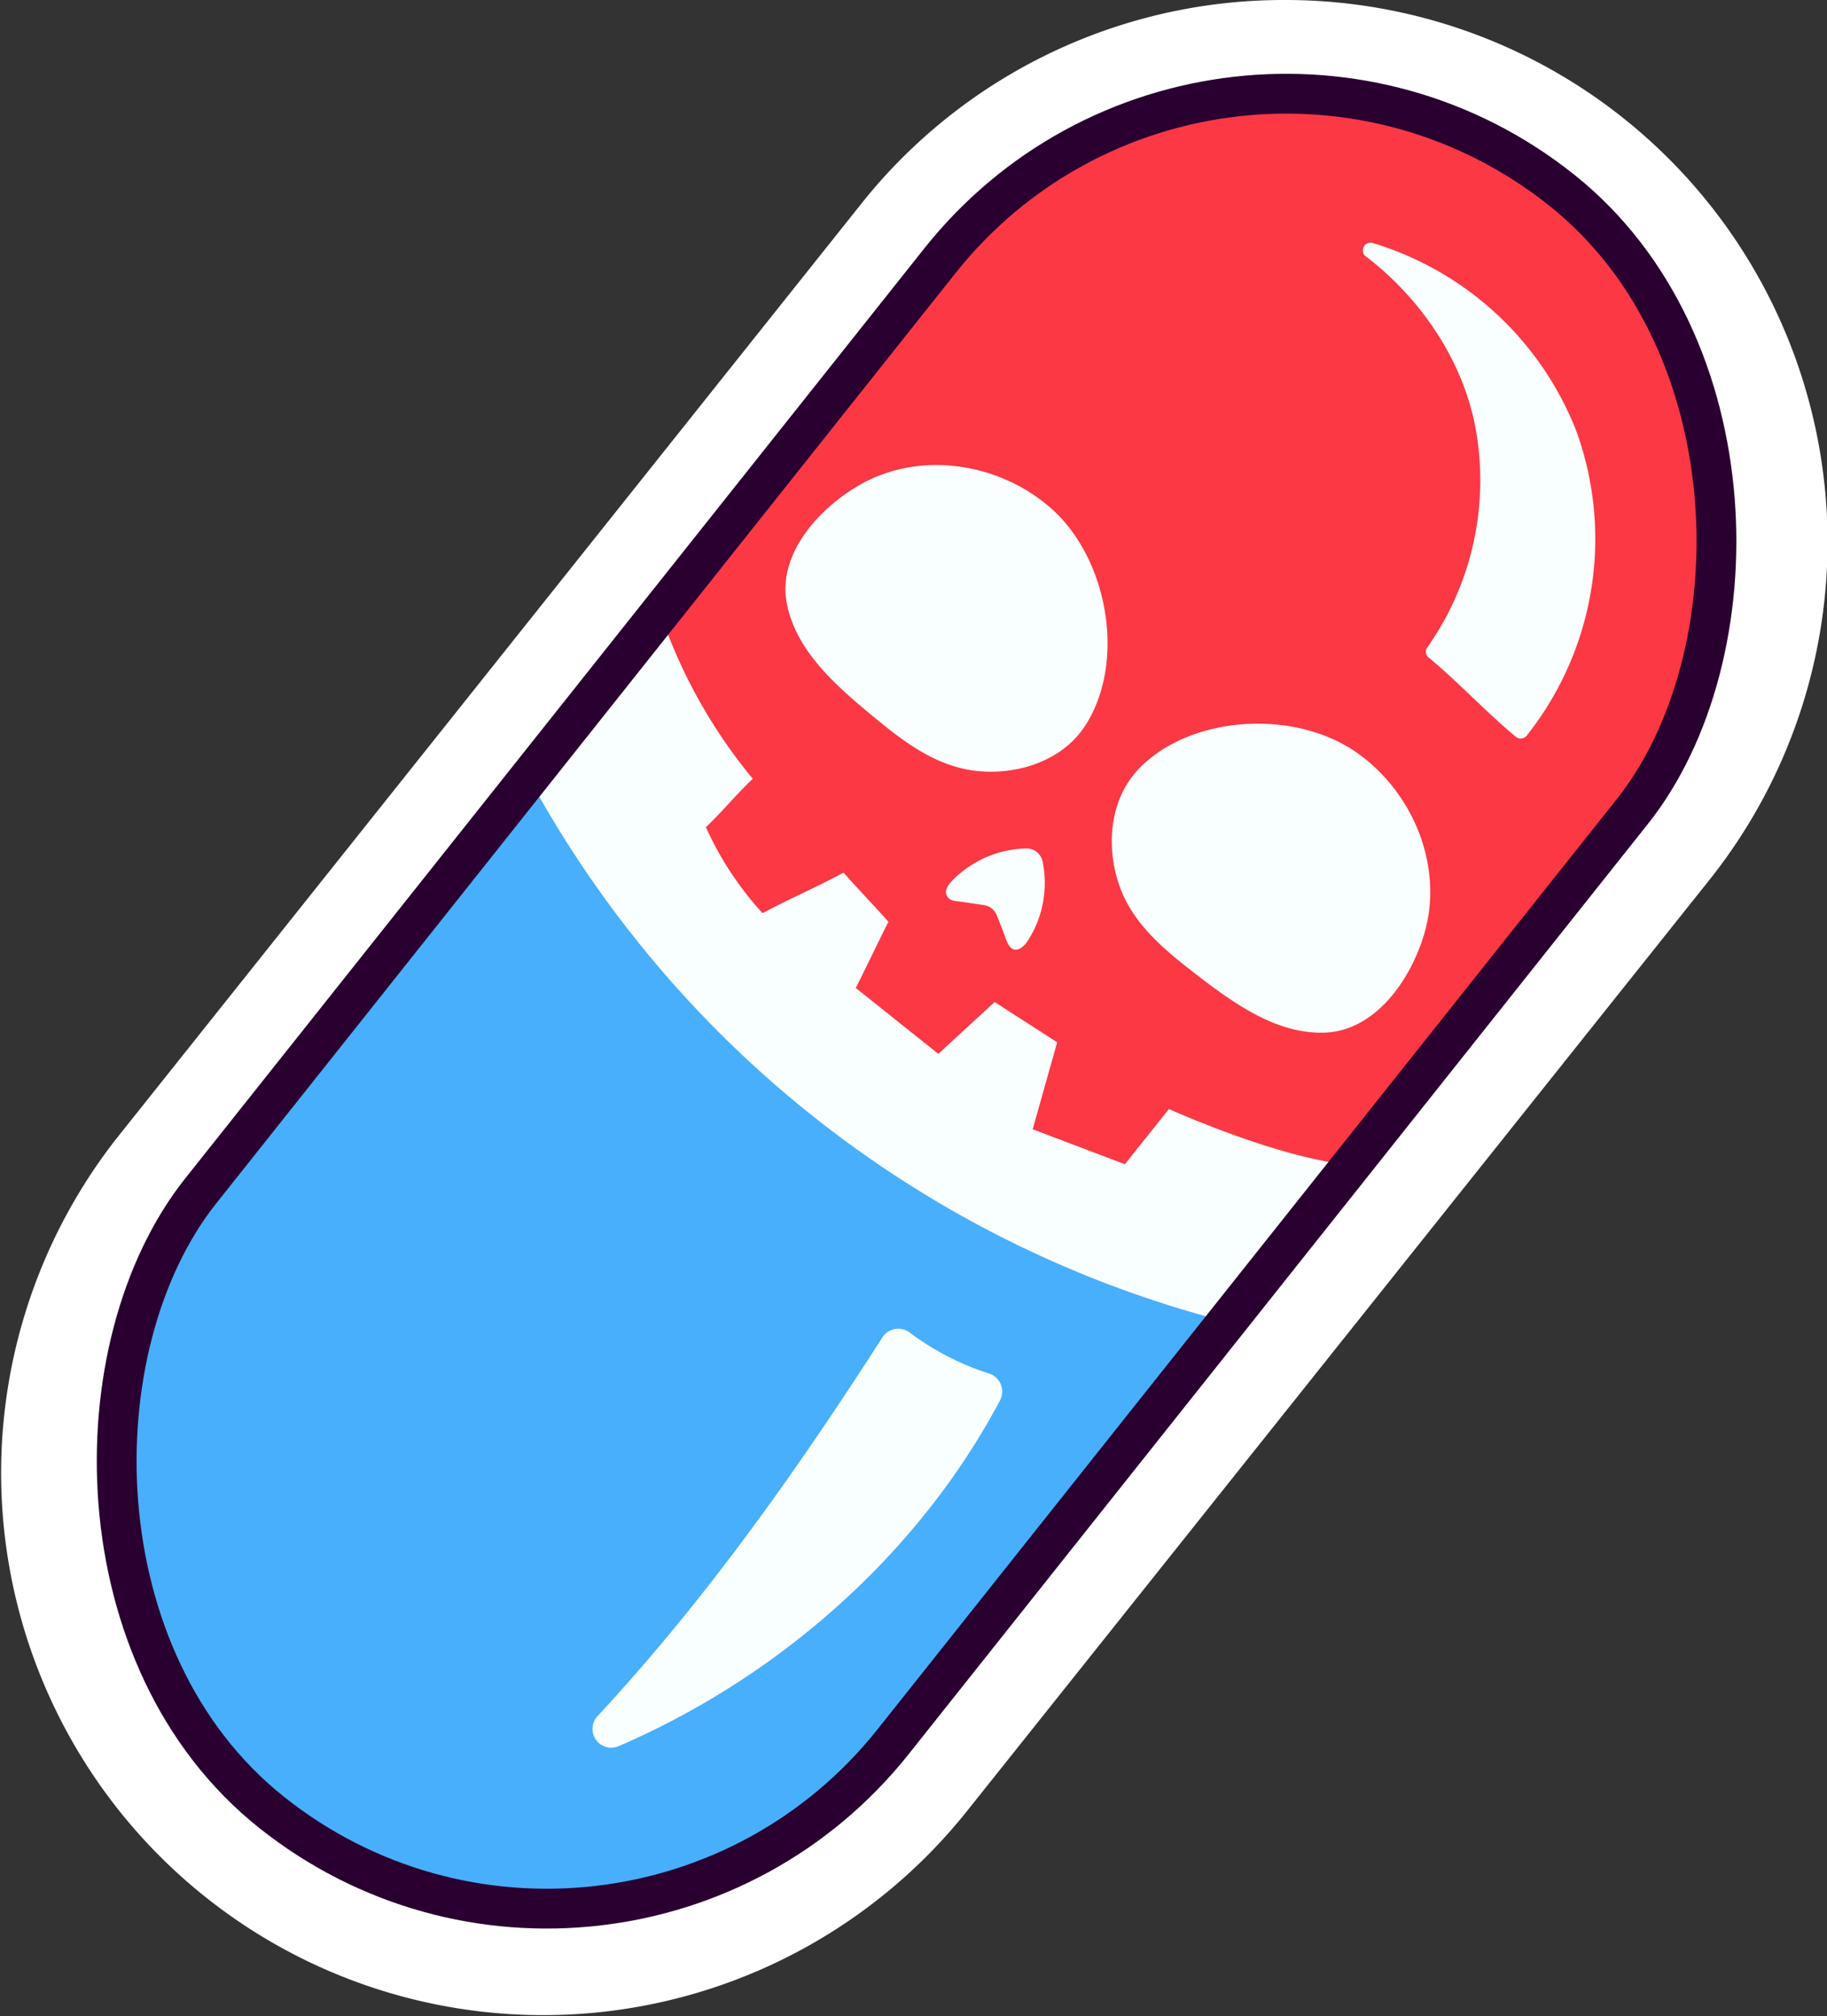 <svg xmlns="http://www.w3.org/2000/svg" viewBox="0 0 233.69 257.83"><rect x="0" y="0" width="233.69" height="257.83" fill="#333333" stroke="none"/><defs><style>.cls-1{fill:#fff;}.cls-2{fill:#f9ffff;}.cls-3{fill:#48affc;}.cls-4{fill:#fc3844;}.cls-5{fill:none;stroke:#2a0030;stroke-miterlimit:10;stroke-width:5.11px;}</style></defs><g><path d="M97.11,273.65A64.3,64.3,0,0,1,46.87,169.22L141.93,50a64.34,64.34,0,0,1,100.61,80.23L147.47,249.45a64,64,0,0,1-50.35,24.2Z" class="cls-1" transform="translate(-27.86 -20.81)"/><path d="M192.3,30.81a59.32,59.32,0,0,1,46.33,96.31L143.56,246.33a59.34,59.34,0,1,1-92.78-74L145.84,53.13A59.29,59.29,0,0,1,192.3,30.81m0-10A69,69,0,0,0,138,46.9L43,166.1a69.34,69.34,0,0,0,108.42,86.47l95.07-119.21A69.32,69.32,0,0,0,192.3,20.81Z" class="cls-1" transform="translate(-27.86 -20.81)"/><path d="M114.9,96.15c22.15,5.58,40.79,20.12,58.71,34.3L196,148.18c4.83,3.82,10,8.2,11,14.28-7.49,9-15.37,18.94-22.86,27.94-4.08,4.9-8.44,10-14.43,12.19-7.9,2.88-16.71,0-24.28-3.68a120.53,120.53,0,0,1-43.33-35.56c-5.7-7.53-10.65-16.19-11-25.63-.27-8.15,3-16.1,7.66-22.79A117,117,0,0,1,114.9,96.15Z" class="cls-2" transform="translate(-27.86 -20.81)"/><path d="M184.9,189.88A141.61,141.61,0,0,1,95.35,120L72.54,148.64,56.88,170.09l-8.37,8.68-5.2,12.82-2.74,15s1.24,14.68,1.33,15.08S47.75,237,47.75,237l7.13,10,11.71,10.38s16.25,6.79,16.14,6.76S100,267,100,267l13.53-3.34,14-6.34,8.19-5.76,6-6.91,15.7-20.28Z" class="cls-3" transform="translate(-27.86 -20.81)"/><path d="M112.68,100.27a66.77,66.77,0,0,0,11.47,20.13c-2.13,2-3.91,4.22-6,6.19a41.31,41.31,0,0,0,7.25,11c3.24-1.76,7.11-3.42,10.35-5.19,1.86,2.09,3.89,4.2,5.75,6.29-1.36,2.66-2.82,5.8-4.18,8.46l10.56,8.43,7.2-6.63,8,5.15-3.13,11.12,11.79,4.47,5.64-7.06s14.72,6.67,24,7.2l10.39-13L223,142.63l10.41-13,8.24-10.33L248,101.63l1.15-9.41-2-17.23L240.3,59.56,232.69,48.4l-12.58-7.94L207.9,35.38l-15.84-2.15L178.9,34.85,164,39.52,153.4,48.71,140.9,63.47Z" class="cls-4" transform="translate(-27.86 -20.81)"/><path d="M221.79,115.06a1,1,0,0,0,1.32-.14,40.48,40.48,0,0,0,6.42-38.87,40.56,40.56,0,0,0-26.24-24.21,1,1,0,0,0-.85,1.66c7,5.31,12.32,13.06,14.06,21.55a37.09,37.09,0,0,1-6.08,28.56.94.94,0,0,0,.18,1.29C214.13,107.78,218.25,112.17,221.79,115.06Z" class="cls-2" transform="translate(-27.86 -20.81)"/><path d="M174.41,118.27a12.77,12.77,0,0,0-1.77,1.9c-3.38,4.44-3.24,11.17-.68,16,2.08,3.91,5.67,6.76,9.18,9.46,4.79,3.68,10.17,7.46,16.2,7.23,6.31-.23,10.88-6.54,12.68-12.59,2.55-8.55-1.36-18.07-8.52-23.14C194,111.76,181.43,112.1,174.41,118.27Z" class="cls-2" transform="translate(-27.86 -20.81)"/><path d="M167.28,112.58a13,13,0,0,1-1.45,2.16c-3.58,4.28-10.17,5.64-15.41,4.21-4.28-1.16-7.86-4-11.27-6.85-4.65-3.85-9.54-8.25-10.66-14.18-1.17-6.2,4-12.07,9.46-15.17,7.77-4.39,17.92-2.69,24.46,3.16C169.28,92.06,171.73,104.36,167.28,112.58Z" class="cls-2" transform="translate(-27.86 -20.81)"/><path d="M159.3,141.15a13.62,13.62,0,0,0,1.91-10.2,2.09,2.09,0,0,0-2.06-1.64,13.65,13.65,0,0,0-9.51,4.13c-.51.51-1,1.25-.68,1.9s1,.68,1.56.75c1,.13,2.12.31,3.18.46a2.12,2.12,0,0,1,1.67,1.33c.39,1,.8,2,1.15,3,.21.57.5,1.21,1.08,1.36S158.92,141.76,159.3,141.15Z" class="cls-2" transform="translate(-27.86 -20.81)"/><path d="M144.22,191.22a34.36,34.36,0,0,0,10.19,5.25,2.42,2.42,0,0,1,1.36,3.43c-10.43,19.64-28.28,35.37-48.8,44.22a2.4,2.4,0,0,1-2.68-3.85c13.83-14.91,25.35-31.18,36.45-48.45A2.41,2.41,0,0,1,144.22,191.22Z" class="cls-2" transform="translate(-27.86 -20.81)"/><rect width="113.57" height="266.04" x="88.05" y="16.6" class="cls-5" rx="56.78" transform="matrix(0.78, 0.62, -0.62, 0.78, 97.03, -78.47)"/></g></svg>